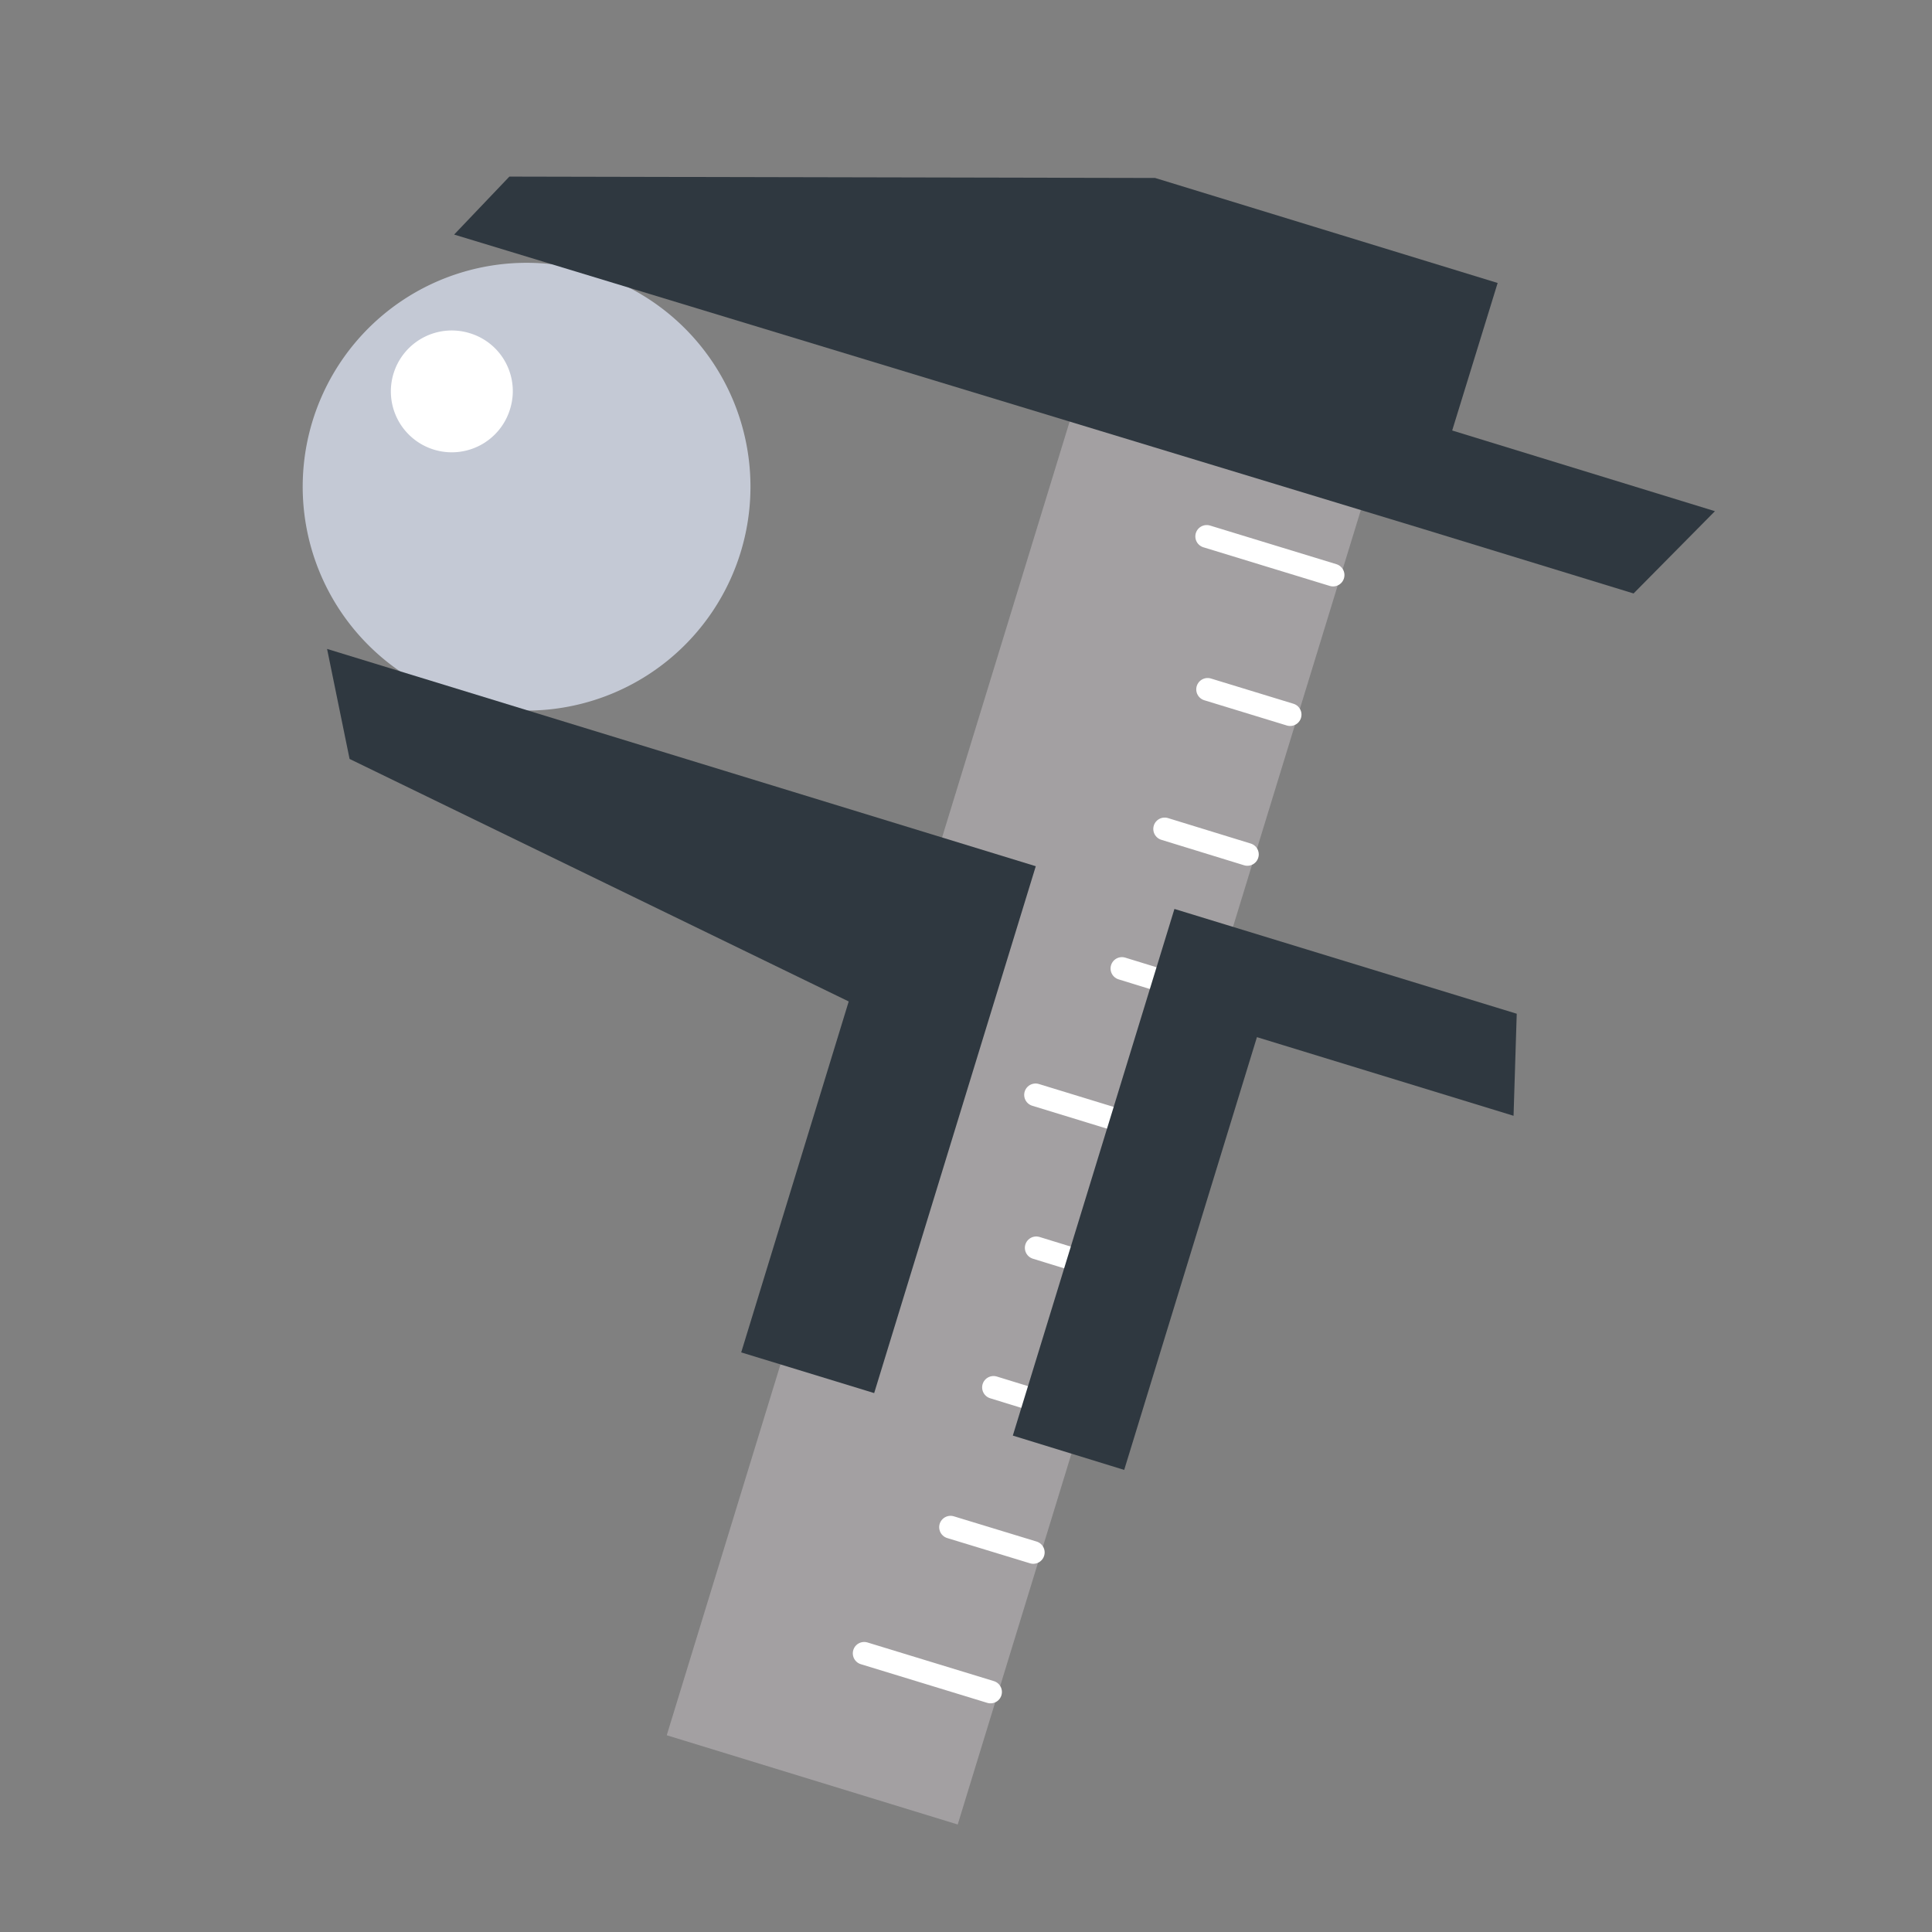<svg xmlns="http://www.w3.org/2000/svg" xmlns:xlink="http://www.w3.org/1999/xlink" viewBox="0 0 85 85"><rect x="0" y="0" width="85" height="85" fill="#808080" stroke="none"/><defs><clipPath id="clip-path"><rect width="85" height="85" style="fill:none"/></clipPath></defs><title>icon-high_precision</title><g id="レイヤー_5" data-name="レイヤー 5"><g style="clip-path:url(#clip-path)"><path d="M32.6,24.25A9.85,9.85,0,1,1,26.07,12,9.85,9.85,0,0,1,32.6,24.25Z" style="fill:#c4c9d5"/><path d="M22.44,18a2.68,2.68,0,1,1-1.77-3.34A2.66,2.66,0,0,1,22.44,18Z" style="fill:#fff"/><rect x="13.76" y="41.88" width="62.19" height="13.39" transform="translate(-14.74 77.22) rotate(-72.95)" style="fill:#a3a0a2"/><line x1="38.02" y1="72.74" x2="43.58" y2="74.44" style="fill:none;stroke:#fff;stroke-linecap:round;stroke-linejoin:round"/><line x1="45.56" y1="48.17" x2="51.11" y2="49.87" style="fill:none;stroke:#fff;stroke-linecap:round;stroke-linejoin:round"/><line x1="45.59" y1="54.9" x2="49.23" y2="56.02" style="fill:none;stroke:#fff;stroke-linecap:round;stroke-linejoin:round"/><line x1="43.71" y1="61.04" x2="47.35" y2="62.16" style="fill:none;stroke:#fff;stroke-linecap:round;stroke-linejoin:round"/><line x1="41.82" y1="67.19" x2="45.46" y2="68.3" style="fill:none;stroke:#fff;stroke-linecap:round;stroke-linejoin:round"/><line x1="53.09" y1="23.6" x2="58.65" y2="25.3" style="fill:none;stroke:#fff;stroke-linecap:round;stroke-linejoin:round"/><line x1="53.13" y1="30.33" x2="56.76" y2="31.44" style="fill:none;stroke:#fff;stroke-linecap:round;stroke-linejoin:round"/><line x1="51.24" y1="36.47" x2="54.88" y2="37.59" style="fill:none;stroke:#fff;stroke-linecap:round;stroke-linejoin:round"/><line x1="49.36" y1="42.61" x2="53" y2="43.73" style="fill:none;stroke:#fff;stroke-linecap:round;stroke-linejoin:round"/><polygon points="37.34 44.06 32.61 59.5 38.46 61.29 45.57 38.11 14.39 28.55 15.38 33.39 37.34 44.06" style="fill:#2f3840"/><polygon points="55.3 45.63 49.46 64.67 44.56 63.16 51.67 39.99 66.73 44.6 66.59 49.09 55.3 45.63" style="fill:#2f3840"/><polygon points="63.89 18.94 65.89 12.45 50.82 7.83 22.41 7.77 19.98 10.32 62.57 23.26 71.87 26.11 75.45 22.49 63.89 18.94" style="fill:#2f3840"/></g></g></svg>